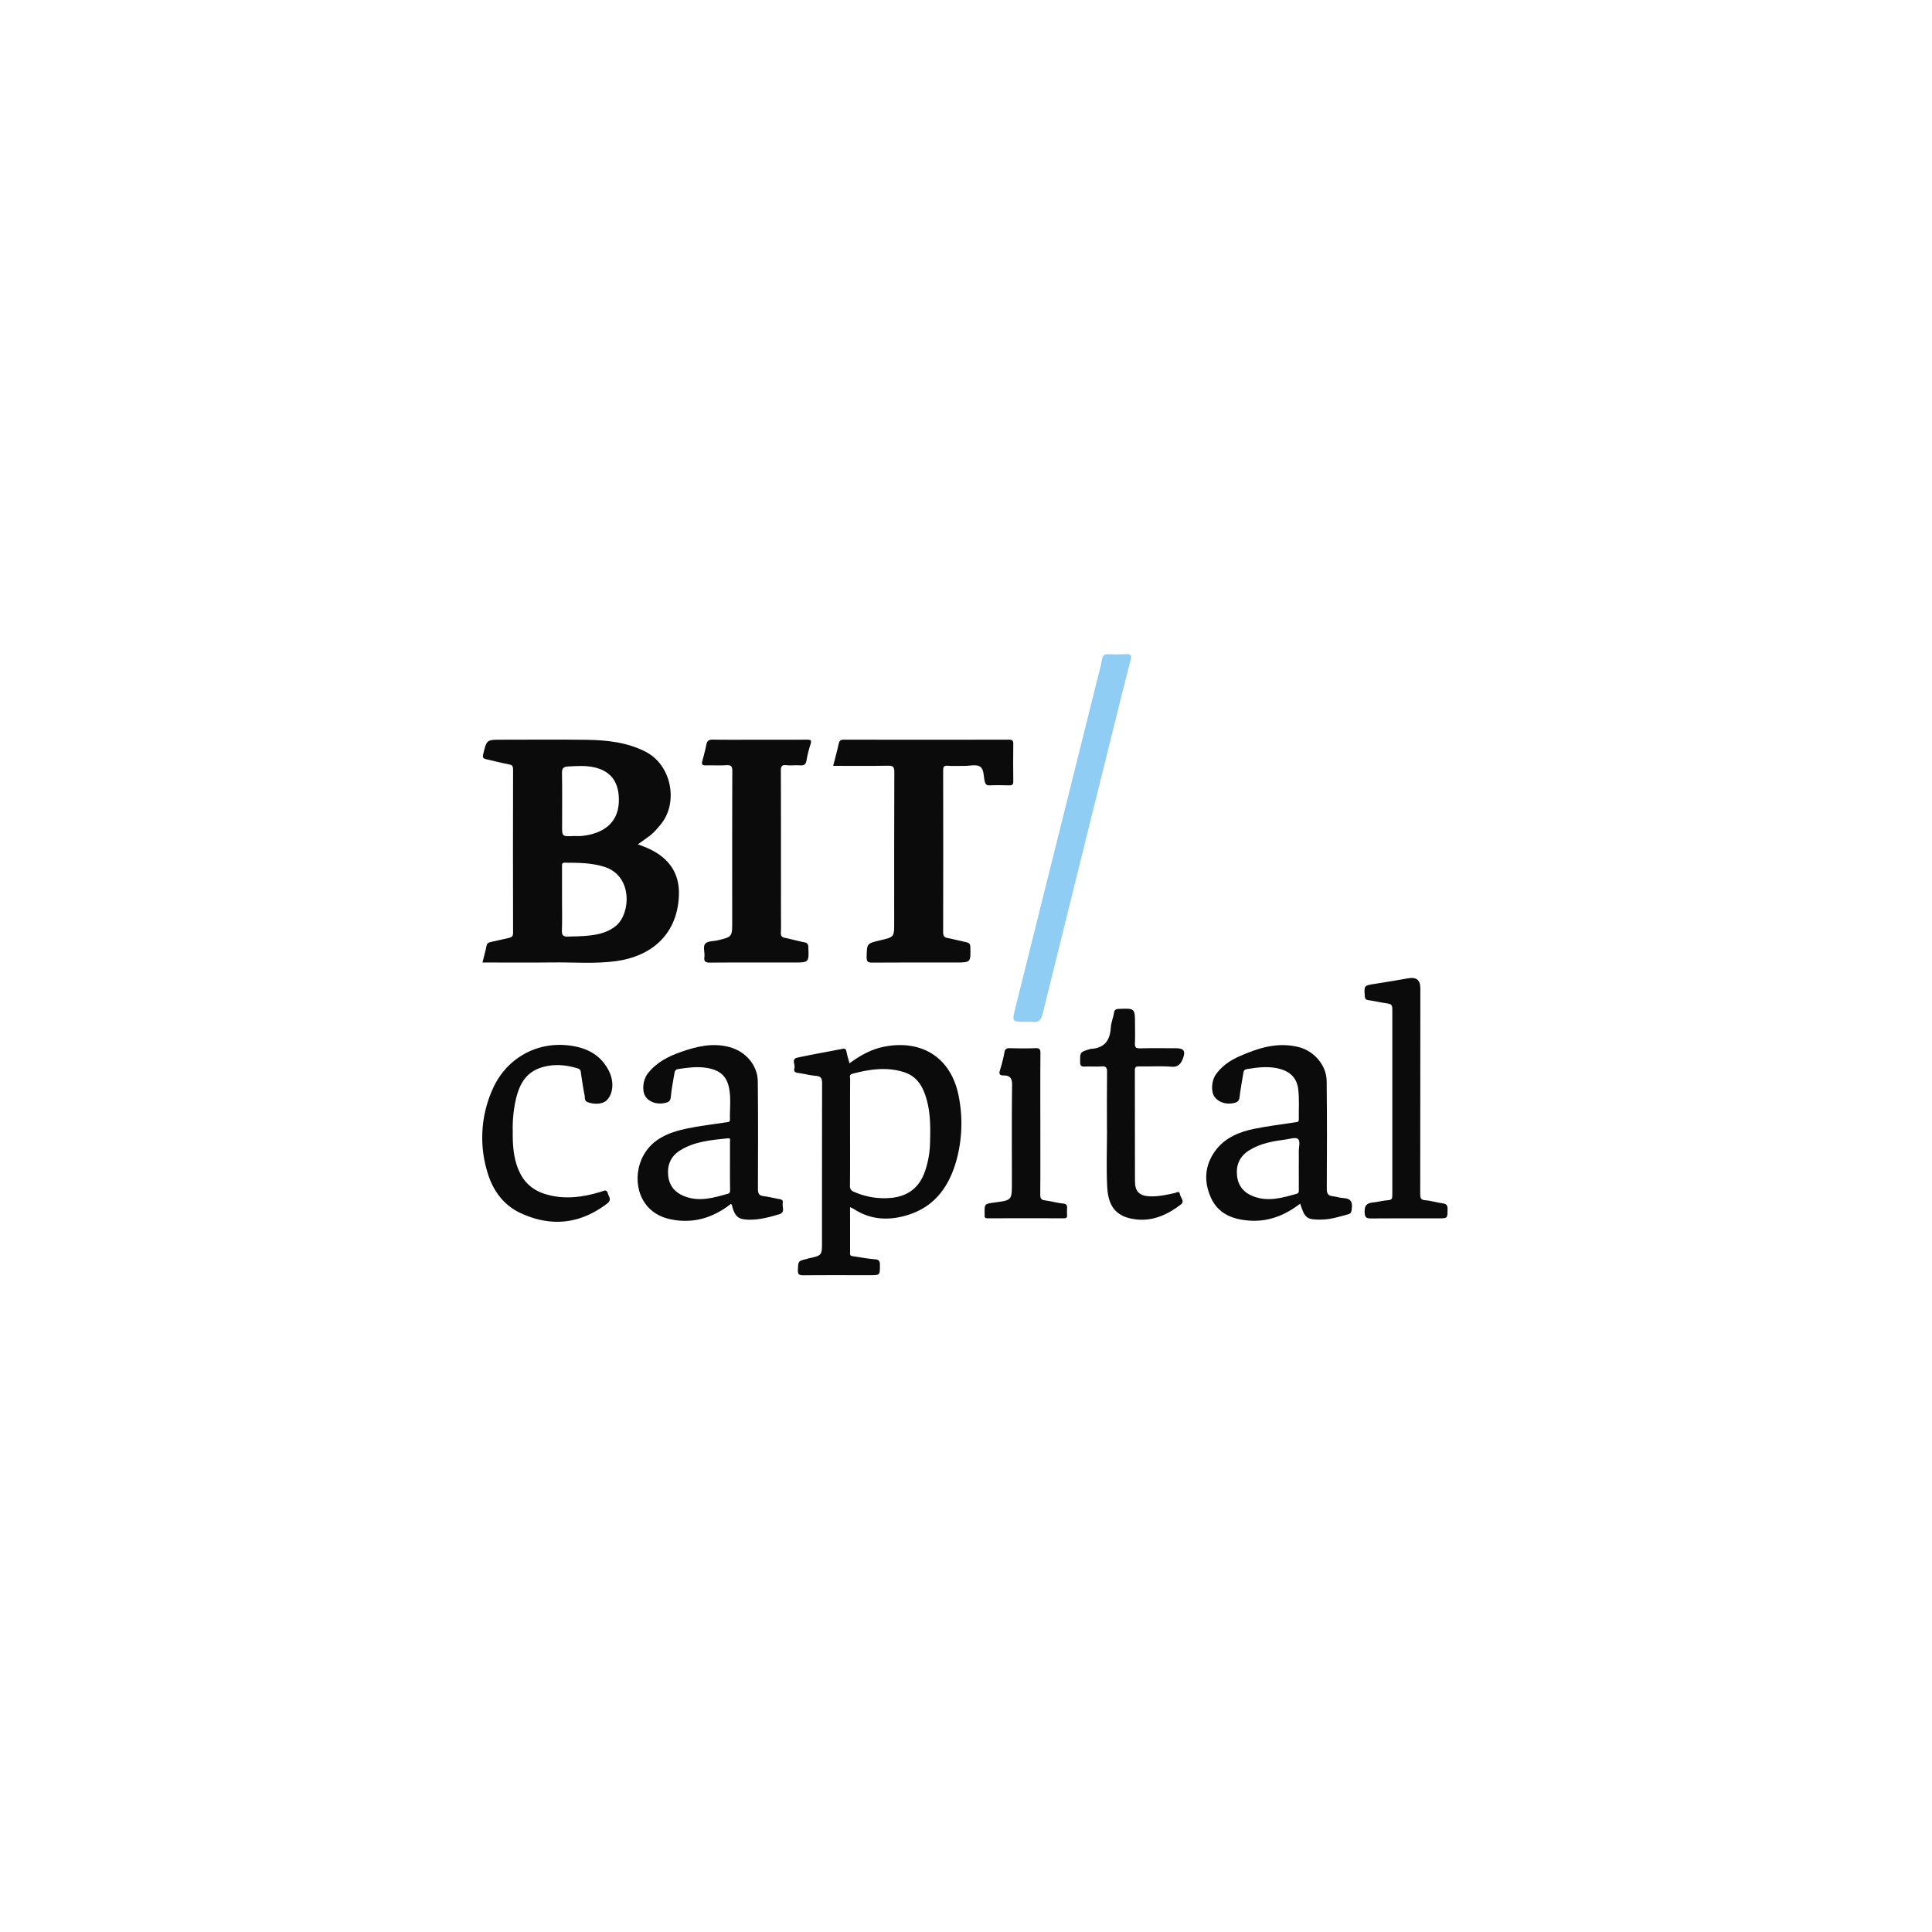 <?xml version="1.0" encoding="utf-8"?>
<svg xmlns="http://www.w3.org/2000/svg" height="40" viewBox="0 0 40 40" width="40">
  <g transform="translate(0 0) scale(0.078)">
    <g transform="translate(128 173.636) scale(0.322)">
      <defs>
        <style>.cls-1{fill:#0b0b0b;}.cls-2{fill:#8fcdf4;}</style>
      </defs>
      <path class="cls-1" d="M1651.37-7016.19c7.38,2.66,14.17,5.54,20.05,10.34,10.39,8.47,14.37,19.52,13.72,32.54-1.6,32.1-23.28,49.48-51.59,53.39-17.4,2.4-34.93.87-52.4,1.09-19.13.24-38.28.05-57.91.05,1.2-4.84,2.44-9.26,3.34-13.75.51-2.57,2.34-2.88,4.27-3.31,4.83-1.1,9.66-2.16,14.49-3.27,2.11-.48,3.12-1.47,3.12-4q-.17-67.47,0-135c0-2.43-.67-3.44-3.22-3.93-6.35-1.21-12.62-2.9-18.94-4.3-2.31-.52-3.16-1.24-2.5-4,2.9-12.06,2.77-12.09,15.08-12.09,23.32,0,46.66-.24,70,.08,16.66.23,33.14,1.95,48.41,9.62,22.43,11.26,27.42,42.83,12.84,60.17-2.68,3.19-5.26,6.43-8.56,9C1658.37-7021.16,1655.11-7018.9,1651.37-7016.19Zm-62.56,44.94c0,8.83.22,17.66-.1,26.47-.13,3.66,1.44,4.76,4.51,4.66,6.14-.2,12.31-.2,18.4-.91,7.9-.92,15.59-2.82,21.89-8.18,11.85-10.07,13.83-41-9.85-48.44-10.71-3.37-21.59-3.34-32.55-3.39-2.72,0-2.29,1.71-2.29,3.32Q1588.8-6984.49,1588.81-6971.25Zm9.45-51.8c2.16,0,4.34.18,6.48,0,17.25-1.7,30-10.15,30.86-27.37.79-15.22-5.11-26.21-21-29.41-6.9-1.38-13.82-.91-20.8-.52-4.55.25-5.11,2.15-5,6.06.22,14.14.08,28.28.08,42.42C1588.81-7022.6,1588.81-7022.6,1598.26-7023Z" transform="translate(-1523.03 7172.95)"/>
      <path class="cls-1" d="M1812.32-7080.88c1.64-6.46,3.27-12.2,4.51-18,.55-2.54,1.41-3.58,4.18-3.58q68.19.12,136.39,0c2.66,0,3.43.88,3.4,3.46-.12,10.32-.16,20.65,0,31,0,2.88-1.12,3.26-3.54,3.2-5.32-.14-10.66-.23-16,0-2.63.13-3.47-1.07-4-3.21-1-4.27-.56-10.12-3.84-12.26-3.06-2-8.38-.56-12.7-.59-4.66,0-9.34.23-14-.09-3.28-.22-3.74,1-3.73,3.94q.14,66.69,0,133.39c0,2.91.83,4.13,3.62,4.67,5.2,1,10.35,2.35,15.54,3.48,2.17.47,3.19,1.32,3.25,3.91.35,12.8.45,12.79-12.33,12.79-22.82,0-45.63-.08-68.45.09-3.61,0-4.79-.67-4.7-4.55.24-11.24,0-11.24,11.23-13.85,11.48-2.68,11.48-2.68,11.48-14.36,0-41.47-.07-82.93.11-124.4,0-4.13-.93-5.22-5.12-5.14C1842.7-7080.7,1827.72-7080.88,1812.32-7080.88Z" transform="translate(-1523.03 7172.95)"/>
      <path class="cls-1" d="M1825.76-6835.65c8.77-6.45,17.61-11.4,27.86-13.56,30-6.29,56.38,7.3,62.49,42.24a115.28,115.28,0,0,1-1.91,50.33c-5.79,21.46-17.23,38.48-39.39,45.7-15.59,5.08-31,4.71-45.36-4.57a35.44,35.44,0,0,0-3.21-1.59c0,13,.06,25.53,0,38.08,0,2.33,1.46,2.22,2.86,2.43,5.92.88,11.81,2,17.76,2.47,3.43.28,4,1.74,4,4.74,0,8.39.09,8.39-8.3,8.39-18.16,0-36.33-.09-54.49.07-3.43,0-5-.36-4.82-4.46.37-7.27.07-7.28,7.24-9,.49-.12.94-.37,1.42-.47,11.2-2.41,11.2-2.41,11.2-13.6,0-43.49,0-87,.09-130.46,0-3.95-.57-6.07-5.07-6.42-4.95-.37-9.8-1.8-14.74-2.41-2.66-.33-3.75-1.61-3-3.88.9-2.93-2.86-7.6,2.45-8.74,12.43-2.68,25-4.86,37.45-7.28,2-.38,2.62.51,3,2.29C1823.87-6842.33,1824.79-6839.32,1825.76-6835.65Zm.48,56.77c0,14.65.09,29.31-.09,44,0,2.75.81,4.07,3.26,5.11a61.26,61.26,0,0,0,31,5c13.52-1.42,22.6-8.29,27.32-21.08a76.59,76.59,0,0,0,4.44-24.38c.43-14.07.47-28.12-4.8-41.6-3.14-8-8.25-13.82-16.55-16.5-14.35-4.63-28.47-2.44-42.59,1.27-3,.77-1.9,2.74-1.91,4.28C1826.2-6808.2,1826.24-6793.54,1826.24-6778.88Z" transform="translate(-1523.03 7172.95)"/>
      <path class="cls-1" d="M1751.62-7102.42c13,0,26,.07,39-.05,3.12,0,4.15.45,3,3.87a95.65,95.65,0,0,0-3.31,13.5c-.58,3.09-2,4-5.07,3.82-3.82-.26-7.69.24-11.49-.15s-4.57,1.05-4.56,4.67c.14,38.81.09,77.63.09,116.45,0,5.66.16,11.33-.07,17-.12,2.75.91,3.73,3.45,4.24,5.37,1.09,10.64,2.62,16,3.67,2.48.49,3.1,1.62,3.2,4,.49,12.64.56,12.63-12.08,12.63-23,0-46-.09-69,.1-3.7,0-5.09-.78-4.6-4.6s-1.5-8.58.83-11.1c2-2.2,6.76-1.86,10.27-2.72,11.81-2.89,11.81-2.9,11.81-15,0-41.48-.06-83,.09-124.44,0-3.95-1-5.11-4.93-4.88-5.64.34-11.32,0-17,.14-2.8.08-3.53-.84-2.82-3.48,1.22-4.49,2.44-9,3.33-13.54.61-3.18,2-4.25,5.35-4.2C1726-7102.3,1738.79-7102.42,1751.62-7102.42Z" transform="translate(-1523.03 7172.95)"/>
      <path class="cls-1" d="M1728-6719.78c-15,11.79-31.76,16.67-50.42,12.53-25.28-5.63-30.91-31.1-23.43-48.82,6.86-16.25,21.3-22.35,37.09-25.73,10.81-2.32,21.87-3.53,32.82-5.21,1.45-.23,3.23,0,3.17-2.21-.25-8.63,1-17.35-.68-25.87-2-10.34-7.87-15.14-18.8-16.85-7.82-1.22-15.49-.16-23.2,1-2.71.41-2.91,2.32-3.22,4.3-1,6.22-2.35,12.43-2.83,18.69-.28,3.57-2.16,4.42-4.86,5-6.77,1.47-13.28-.83-16.25-5.7-2.77-4.54-1.92-13.3,1.92-18.36,7-9.22,16.86-14.3,27.44-18,13-4.57,26.2-7.81,40.23-4,13,3.49,23.07,14.78,23.21,28.22.31,29.64.25,59.28.11,88.93,0,3.73,1,5.22,4.65,5.67,3.94.49,7.82,1.49,11.73,2.22,2.11.39,4.74.37,4.06,3.6s2.45,7.57-3,9.17c-8.08,2.39-16.18,4.58-24.74,4.44-8.36-.13-11.18-2.05-13.69-10C1729.05-6717.76,1729.34-6718.87,1728-6719.78Zm-.75-31.67c0-6.49,0-13,0-19.47,0-1.23.87-3.21-1.88-2.92-13.63,1.44-27.39,2.49-39.4,10.08-7.61,4.81-10.59,12.07-9.63,20.88.89,8.12,5.53,13.64,13,16.66,12.4,5,24.44,1.44,36.42-2,1.82-.52,1.59-2.26,1.58-3.77C1727.23-6738.47,1727.24-6745,1727.24-6751.45Z" transform="translate(-1523.03 7172.95)"/>
      <path class="cls-1" d="M2197.29-6720c-12.81,9.91-26.71,15.26-42.68,13.94-13.46-1.12-25-5.72-30.94-18.93-6-13.43-5.07-26.66,3.66-38.59,7.94-10.85,19.86-15.64,32.55-18.19,10.86-2.19,21.88-3.51,32.83-5.2,1.58-.24,3.5.13,3.46-2.47-.13-8.32.51-16.73-.49-24.94-1.19-9.87-7.47-15.3-17.78-17.31-8.28-1.62-16.47-.54-24.67.82-2.71.45-2.7,2.55-3,4.48-1,6.22-2.2,12.43-2.91,18.68-.35,3.09-1.93,4.2-4.58,4.78-6.51,1.43-12.83-.56-16.07-5.14-3-4.25-2.59-13.17,1.12-18.41,4.93-7,11.78-11.61,19.44-15,15.61-6.84,31.5-12,49-7.53,12.54,3.24,22.77,14.91,22.91,28,.32,29.64.29,59.28.1,88.92,0,4,1.18,5.56,4.93,6,3,.32,5.86,1.39,8.81,1.52,5.75.25,7.62,3,6.88,8.53-.3,2.27-.23,4.08-2.9,4.81-7.15,1.94-14.2,4.2-21.74,4.37C2202.78-6706.66,2201.21-6707.66,2197.29-6720Zm-1.13-31.36c0-3.82.09-7.65,0-11.48-.11-3.63,1.54-8.42-.72-10.52-1.73-1.59-6.58,0-10,.48-10.48,1.38-20.85,3.12-30.07,8.87-7.89,4.93-11.09,12.07-10.12,21.06.92,8.53,5.83,14.17,13.81,17.1,12.14,4.46,23.83,1,35.49-2.32,1.82-.52,1.65-2.2,1.64-3.72C2196.15-6738.4,2196.16-6744.89,2196.16-6751.38Z" transform="translate(-1523.03 7172.95)"/>
      <path class="cls-2" d="M1971.63-6869.89c-12,0-12,0-9.2-11.14q33.66-134.93,67.31-269.86c1.49-5.95,3.17-11.86,4.24-17.89.62-3.5,2.29-4.25,5.42-4.13,4.66.18,9.33.23,14,0,4-.21,5.2.61,4.07,5-7.11,27.64-13.92,55.35-20.8,83q-25.86,104.05-51.58,208.14c-1.3,5.31-3.37,7.86-9,6.86A26.89,26.89,0,0,0,1971.63-6869.89Z" transform="translate(-1523.03 7172.95)"/>
      <path class="cls-1" d="M1548.19-6779.71c-.13,12.68.78,24.19,6.16,34.84,4.43,8.75,11.59,14.26,20.9,17.07,15.55,4.69,30.78,2.53,45.91-2.07,2-.6,4.38-2.34,5.44,1.46.82,2.94,3.5,5.22-.67,8.4-22.35,17-46.33,19.42-71.4,7.74-13.88-6.47-22.66-18.47-27-32.93a97.47,97.47,0,0,1,3.74-68.41c11-25.73,36.28-40.35,64-36.69,14,1.84,25.28,7.57,32,20.56,4.56,8.74,3.83,18.62-1.2,24.14-4.08,4.47-12.75,3.57-16.78,1.65-2.08-1-1.52-3.47-1.86-5.26-1.23-6.33-2.21-12.71-3.11-19.1-.24-1.69-.75-2.57-2.47-3.11-9.87-3.1-19.78-3.9-29.8-.87-14,4.24-19,15.46-21.72,28.31A108.37,108.37,0,0,0,1548.19-6779.71Z" transform="translate(-1523.03 7172.95)"/>
      <path class="cls-1" d="M2296.3-6814c0,28.64,0,57.28-.06,85.91,0,3.33.36,5.07,4.35,5.33,4.77.32,9.44,1.95,14.21,2.52,3.3.4,4,1.88,4,4.89-.09,7.48,0,7.49-7.22,7.49-18.65,0-37.31-.1-55.95.07-3.7,0-4.91-.68-5.19-4.77-.38-5.68,1.58-7.95,7-8.42,4.1-.35,8.14-1.63,12.25-1.84,3.34-.16,3.56-1.69,3.55-4.37q-.09-76.68,0-153.35c0-3.43-1.27-4.11-4.21-4.5-5.26-.7-10.43-2-15.69-2.74-2.18-.31-2.62-1.24-2.77-3.18-.67-8.87-.64-8.84,7.92-10.15,9.3-1.42,18.58-3,27.86-4.64,6.8-1.18,10,1.39,10,8.33Z" transform="translate(-1523.03 7172.95)"/>
      <path class="cls-1" d="M2038-6781.3c0-15.82-.11-31.65.09-47.47,0-3.55-1-4.58-4.43-4.36-4.64.31-9.33-.05-14,.13-2.67.1-3.74-.49-3.76-3.48-.06-8.41-.21-8.41,7.94-10.86.16,0,.3-.21.45-.21,11.38-.39,16.29-6.72,16.91-17.64.23-4.08,2-8.05,2.64-12.13.42-2.57,1.57-3.12,3.95-3.22,13.35-.52,13.35-.58,13.35,12.83,0,5.16.18,10.34-.07,15.49-.15,3.17.64,4.29,4,4.21,10-.25,20-.09,30-.09,6,0,7.91,2.2,5.76,7.94-1.51,4-3.37,7.79-9.46,7.29-8.94-.72-18-.09-27-.24-2.58,0-3.37.61-3.36,3.29.09,30.48,0,61,.1,91.45,0,8.38,3.71,12,12.24,12.34,7,.28,13.77-1.21,20.56-2.71,1.24-.27,3.77-2.31,4.29,1.06.44,2.8,4.21,5.74.74,8.39-11.82,9-24.69,14.7-40.16,11.79-13.43-2.53-19.7-10.56-20.53-25.84-.86-15.94-.19-32-.19-48Z" transform="translate(-1523.03 7172.95)"/>
      <path class="cls-1" d="M1983.1-6785.47c0,19.32.08,38.64-.07,58,0,3.1.77,4.42,4,4.82,4.93.61,9.77,2.07,14.72,2.56,3,.3,3.59,1.54,3.4,4.1a37.26,37.26,0,0,0,0,5.49c.14,1.95-.61,2.59-2.55,2.59q-31.49-.07-63,0c-2.07,0-2.63-.82-2.41-2.65a6.68,6.68,0,0,0,0-1c-.17-8.26-.17-8.26,8.11-9.36,14.35-1.9,14.35-1.9,14.35-16.3,0-26.81-.2-53.63.17-80.44.08-5.64-1.65-8-6.94-8-3.62,0-4-1.42-3-4.51a121,121,0,0,0,3.62-14.5c.54-3.06,2-3.54,4.68-3.47,7,.18,14,.27,21,0,3.49-.15,4,1.19,4,4.26C1983-6824.45,1983.1-6805,1983.1-6785.47Z" transform="translate(-1523.03 7172.95)"/>
    </g>
  </g>
</svg>